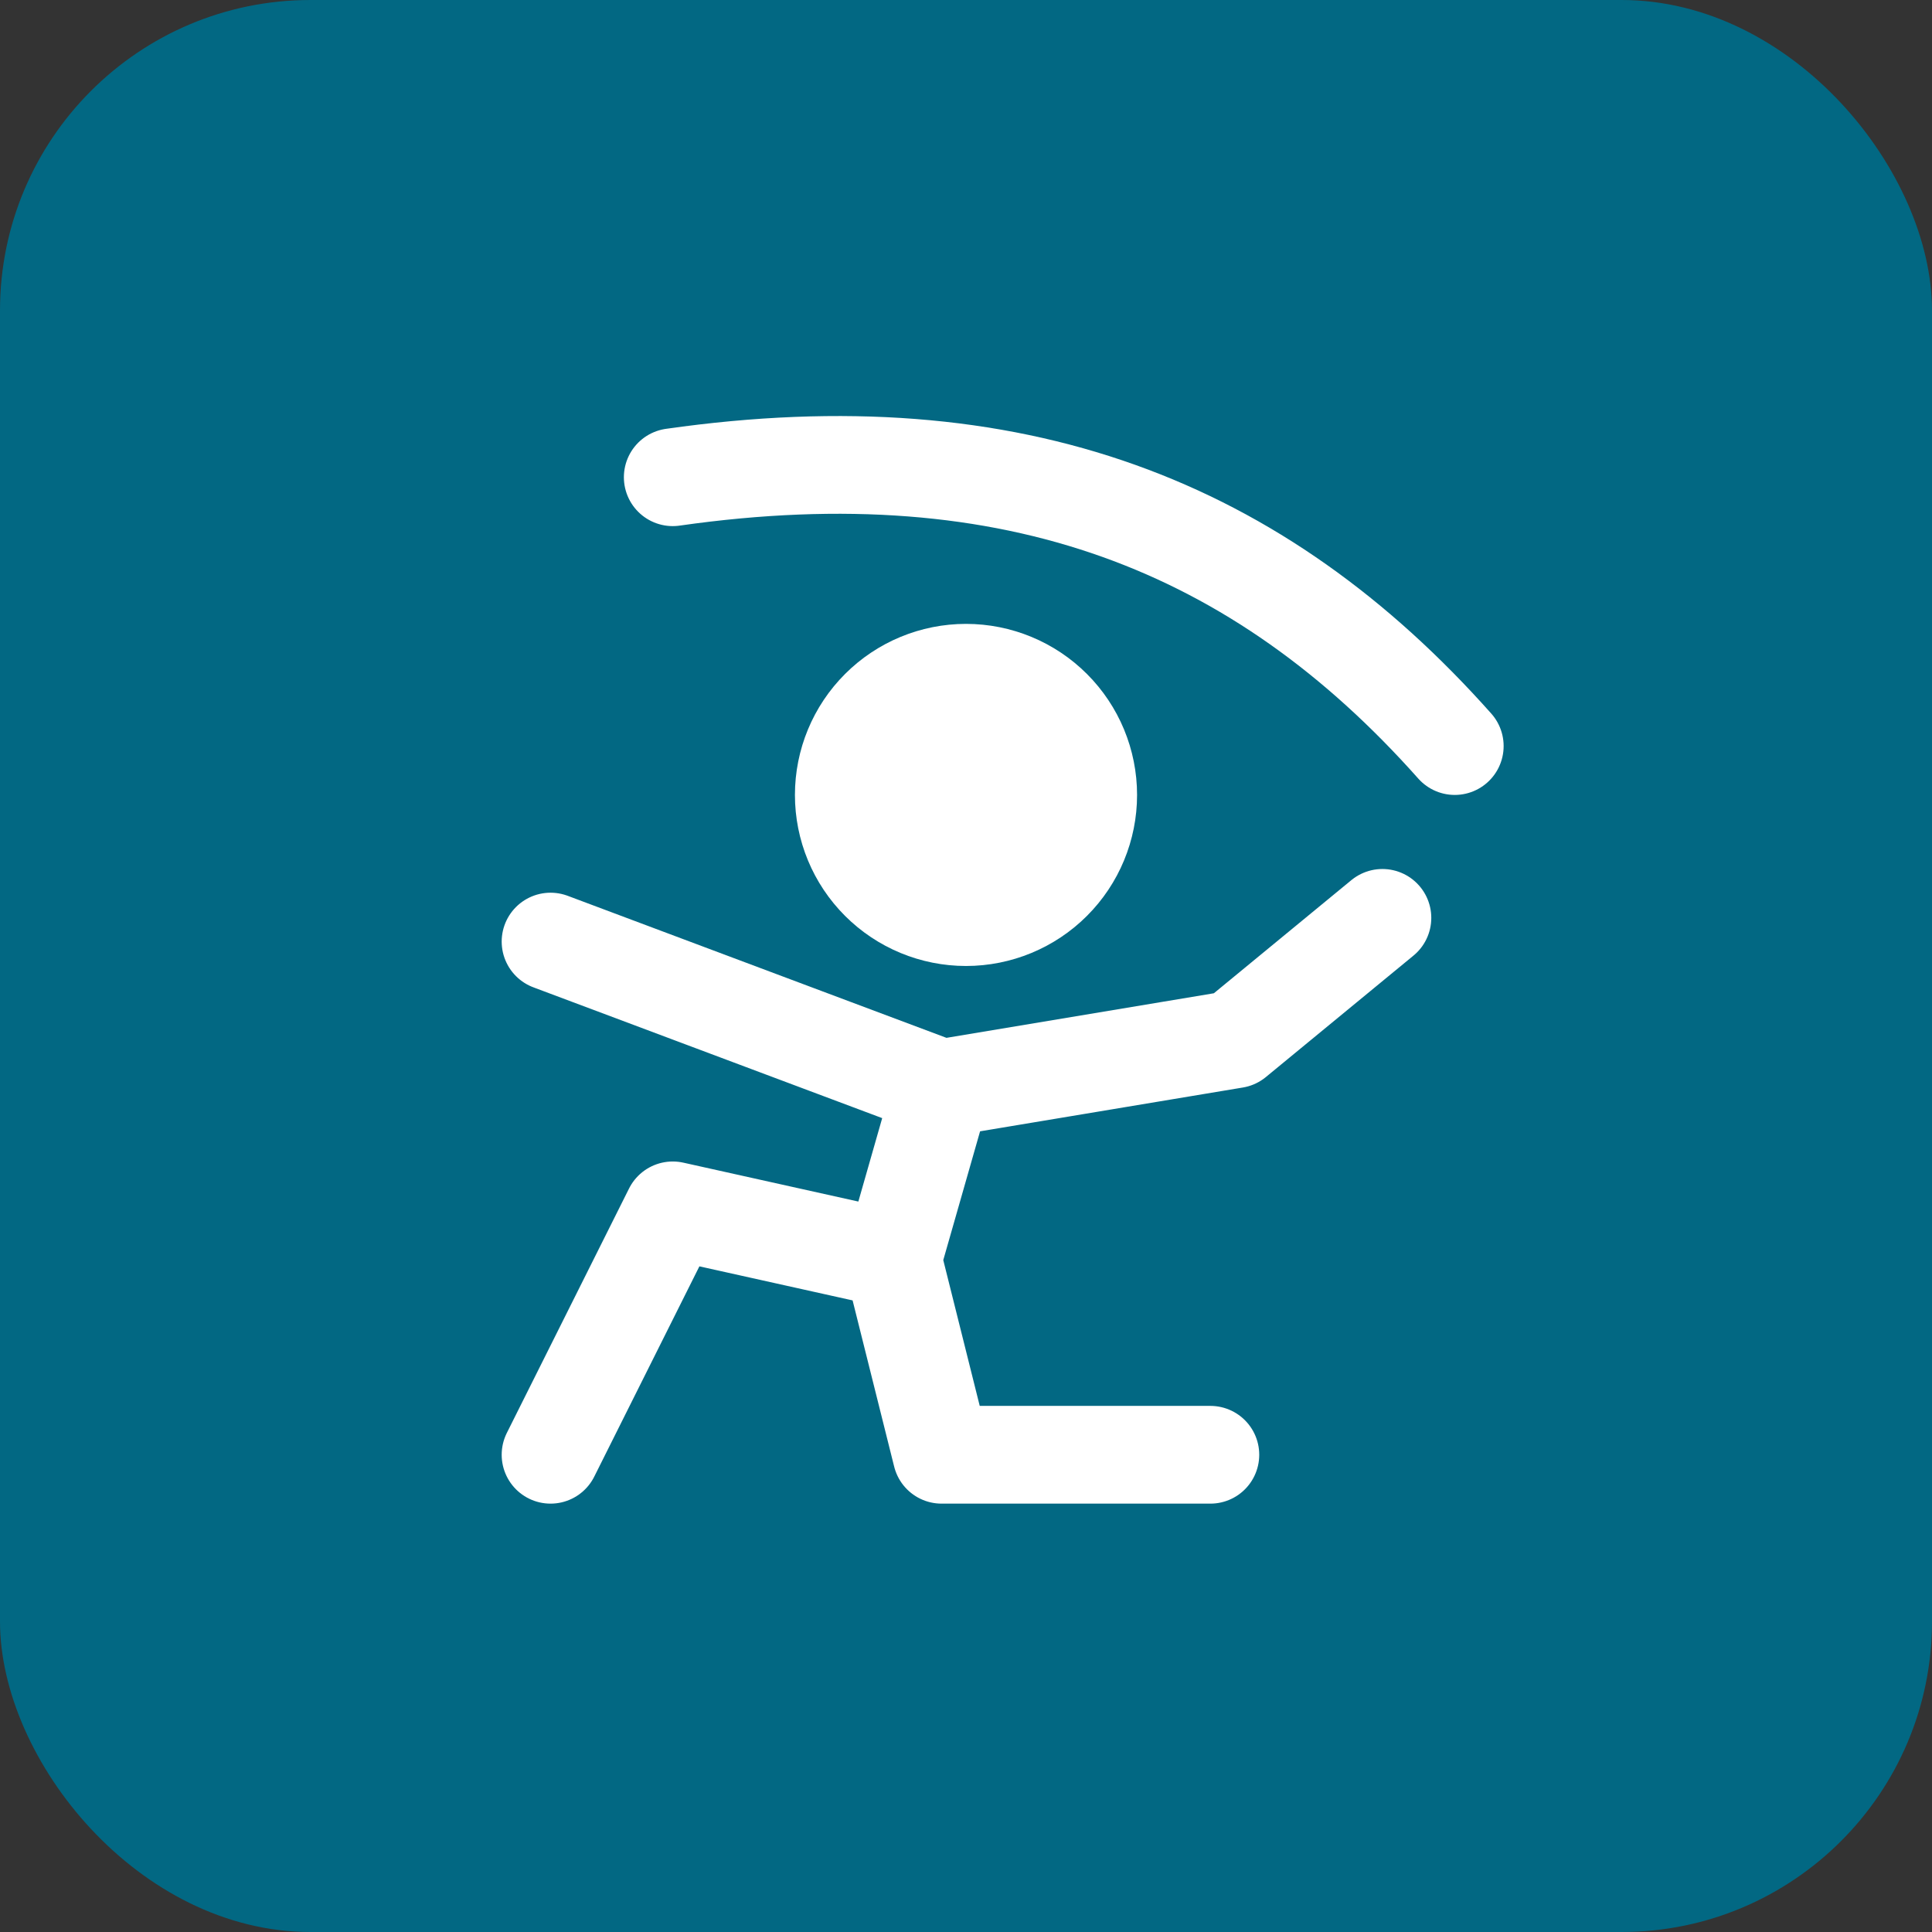<svg width="56" height="56" viewBox="0 0 56 56" fill="none" xmlns="http://www.w3.org/2000/svg">
<rect x="0" y="0" width="56" height="56" fill="#333333" stroke="none"/>
<rect width="56" height="56" rx="9" fill="#026883"/>
<path d="M28 26.583C28.939 26.583 29.84 26.21 30.504 25.546C31.169 24.882 31.542 23.981 31.542 23.042C31.542 22.102 31.169 21.201 30.504 20.537C29.84 19.873 28.939 19.5 28 19.5C27.061 19.5 26.16 19.873 25.496 20.537C24.831 21.201 24.458 22.102 24.458 23.042C24.458 23.981 24.831 24.882 25.496 25.546C26.16 26.21 27.061 26.583 28 26.583Z" fill="white" stroke="white" stroke-width="2.833" stroke-miterlimit="2"/>
<path d="M27.292 31.542L25.875 36.5M27.292 31.542L15.958 27.292M27.292 31.542L35.792 30.125L40.07 26.605M25.875 36.5L19.5 35.083L15.958 42.167M25.875 36.5L27.292 42.167H35.083M19.5 13.833C29.417 12.417 36.5 15.25 42.167 21.625" stroke="white" stroke-width="2.833" stroke-miterlimit="2" stroke-linecap="round" stroke-linejoin="round"/>
</svg>
